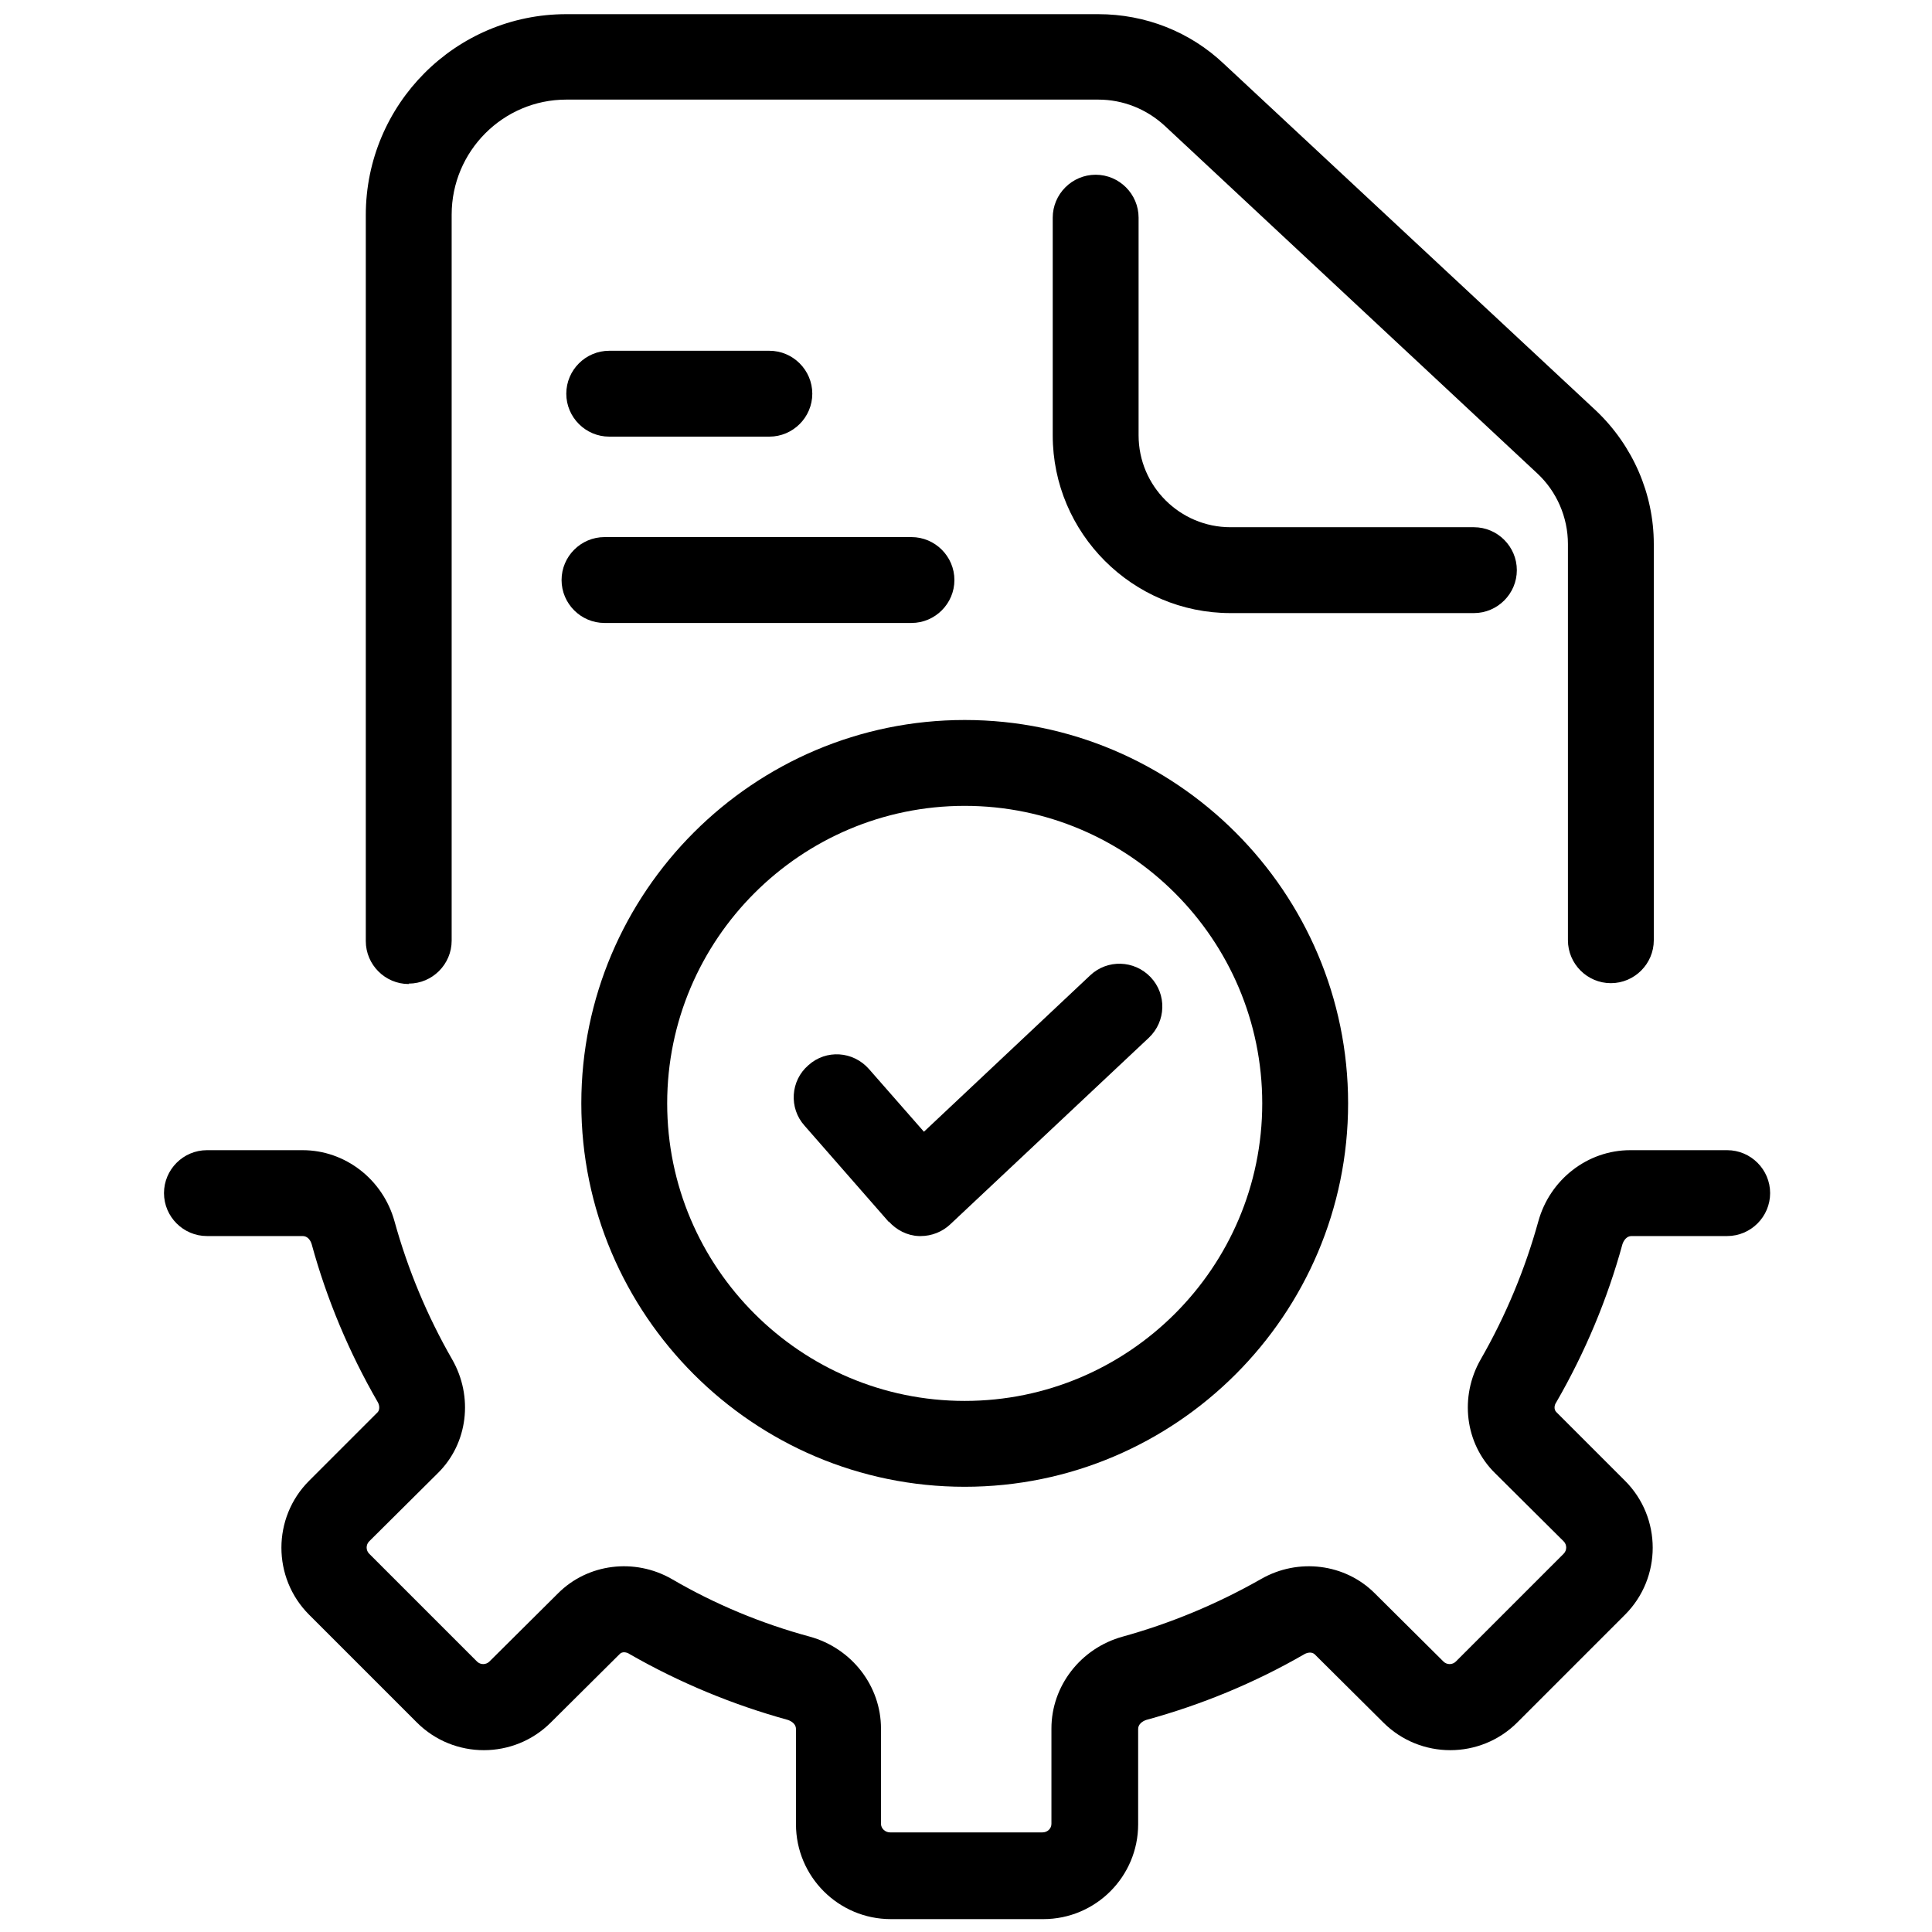 <?xml version="1.0" encoding="UTF-8"?><svg id="Layer_1" xmlns="http://www.w3.org/2000/svg" viewBox="0 0 45 45"><path d="M40.2,26.79h-2.23c-.99,0-1.87.68-2.14,1.66-.31,1.12-.76,2.2-1.34,3.21-.5.87-.37,1.96.33,2.65l1.6,1.59c.08.08.08.21,0,.29l-2.51,2.51c-.08.08-.21.08-.29,0l-1.6-1.59c-.69-.69-1.78-.83-2.65-.33-1.02.58-2.1,1.03-3.22,1.34-.98.27-1.66,1.15-1.66,2.14v2.22c0,.11-.09.2-.21.2h-3.55c-.11,0-.21-.09-.21-.2v-2.22c0-.99-.68-1.87-1.66-2.14-1.11-.3-2.2-.75-3.21-1.34-.87-.5-1.96-.36-2.65.33l-1.6,1.59c-.08.08-.21.08-.29,0l-2.51-2.51c-.08-.08-.08-.21,0-.29l1.6-1.59c.7-.69.83-1.78.33-2.65-.58-1.01-1.03-2.09-1.34-3.21-.27-.98-1.15-1.66-2.14-1.66h-2.23c-.55,0-1,.45-1,1s.45,1,1,1h2.23c.11,0,.18.09.21.19.35,1.28.87,2.52,1.54,3.68.04.07.05.17,0,.23l-1.6,1.6c-.86.86-.86,2.26,0,3.12l2.51,2.51c.86.86,2.26.86,3.12,0l1.6-1.59c.06-.07.17-.05.24,0,1.17.67,2.41,1.18,3.68,1.53.09.03.19.1.19.21v2.22c0,1.22.99,2.21,2.21,2.21h3.55c1.22,0,2.21-.99,2.21-2.21v-2.22c0-.11.1-.18.19-.21,1.28-.35,2.52-.86,3.68-1.53.07-.04.17-.06.24,0l1.6,1.59c.86.86,2.26.86,3.12,0l2.51-2.51c.86-.86.86-2.26,0-3.12l-1.6-1.6c-.06-.06-.05-.16,0-.23.67-1.16,1.19-2.4,1.54-3.68.03-.09.1-.19.21-.19h2.23c.55,0,1-.45,1-1s-.45-1-1-1Z"/><path d="M20.7,28.45c.18.2.43.33.7.34.02,0,.03,0,.05,0,.25,0,.5-.1.68-.27l4.63-4.35c.4-.38.42-1.01.04-1.41-.38-.4-1.01-.42-1.41-.04l-3.87,3.64-1.28-1.46c-.37-.42-1-.46-1.41-.09-.42.36-.46,1-.09,1.41l1.96,2.24Z"/><path d="M22.47,34.63c4.92,0,8.93-4.01,8.93-8.93s-4.01-8.93-8.93-8.93-8.93,4.01-8.93,8.93,4.01,8.93,8.93,8.93ZM22.47,18.77c3.82,0,6.93,3.11,6.93,6.93s-3.11,6.93-6.93,6.93-6.93-3.11-6.93-6.93,3.11-6.93,6.93-6.93Z"/><path d="M9.52,22.91c.55,0,1-.45,1-1V5c0-1.48,1.2-2.68,2.67-2.68h12.39c.58,0,1.13.22,1.56.62l8.67,8.09c.45.42.71,1.02.71,1.64v9.23c0,.55.45,1,1,1s1-.45,1-1v-9.23c0-1.17-.49-2.29-1.34-3.1L28.51,1.49c-.79-.75-1.83-1.16-2.93-1.16h-12.39c-2.58,0-4.67,2.1-4.67,4.68v16.91c0,.55.45,1,1,1Z"/><path d="M35.33,13.28c0-.55-.45-1-1-1h-5.67c-1.18,0-2.14-.96-2.14-2.14v-5.07c0-.55-.45-1-1-1s-1,.45-1,1v5.07c0,2.28,1.86,4.14,4.14,4.14h5.67c.55,0,1-.45,1-1Z"/><path d="M14.19,10.17h3.73c.55,0,1-.45,1-1s-.45-1-1-1h-3.73c-.55,0-1,.45-1,1s.45,1,1,1Z"/><path d="M14.08,14.51h7.15c.55,0,1-.45,1-1s-.45-1-1-1h-7.15c-.55,0-1,.45-1,1s.45,1,1,1Z"/></svg>